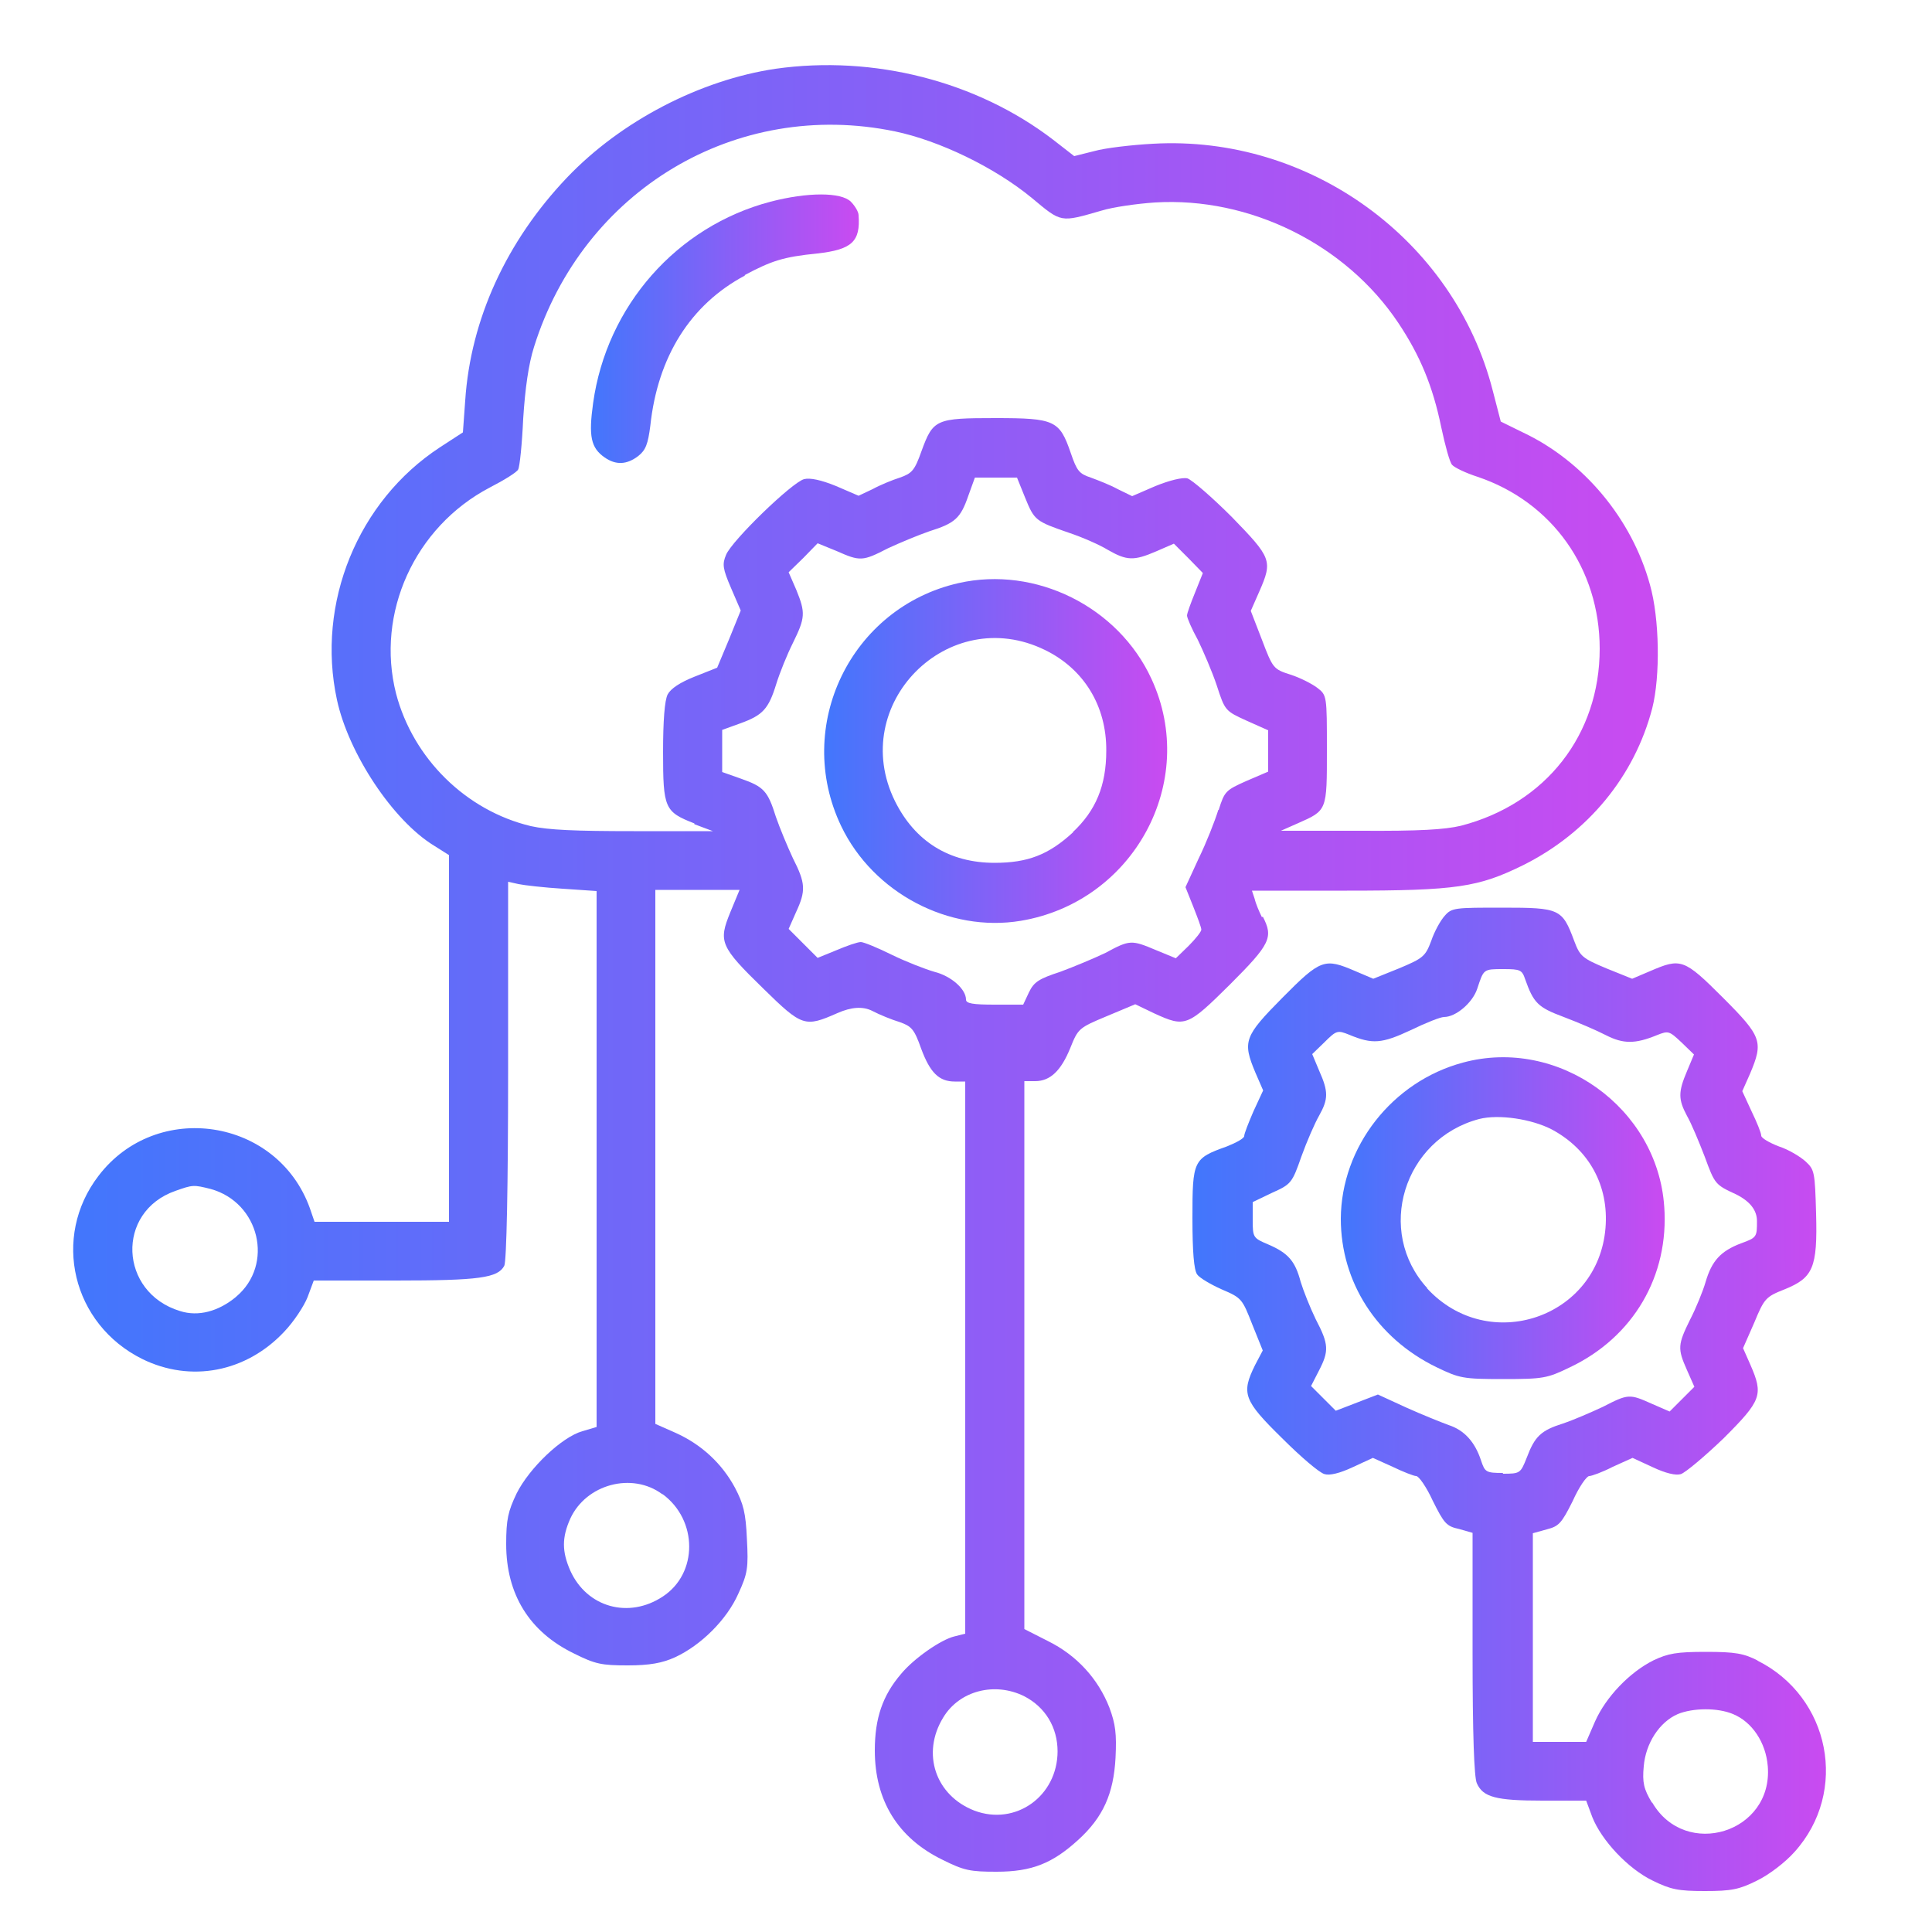 <?xml version="1.0" encoding="UTF-8"?><svg id="a" xmlns="http://www.w3.org/2000/svg" xmlns:xlink="http://www.w3.org/1999/xlink" viewBox="0 0 50 50"><defs><style>.g{fill:url(#c);}.h{fill:url(#f);}.i{fill:url(#b);}.j{fill:url(#d);}.k{fill:url(#e);}</style><linearGradient id="b" x1="1.88" y1="25.08" x2="42.91" y2="25.08" gradientTransform="matrix(1, 0, 0, 1, 0, 0)" gradientUnits="userSpaceOnUse"><stop offset=".01" stop-color="#4376fc"/><stop offset=".99" stop-color="#c84bf1"/></linearGradient><linearGradient id="c" x1="15.29" y1="8.5" x2="22.22" y2="8.5" xlink:href="#b"/><linearGradient id="d" x1="21.33" y1="19.43" x2="30.21" y2="19.43" xlink:href="#b"/><linearGradient id="e" x1="30.89" y1="36.24" x2="47.29" y2="36.24" xlink:href="#b"/><linearGradient id="f" x1="34.7" y1="31.53" x2="43.08" y2="31.53" xlink:href="#b"/></defs><path class="i" d="M32.66,23.74c-.07-.14-.16-.35-.19-.48l-.07-.21h2.46c2.84,0,3.4-.09,4.56-.66,1.68-.84,2.88-2.3,3.34-4.06,.21-.83,.19-2.32-.06-3.2-.47-1.71-1.72-3.2-3.29-3.94l-.57-.28-.21-.81c-1-3.9-4.74-6.61-8.79-6.38-.55,.03-1.24,.11-1.52,.19l-.52,.13-.54-.42c-1.98-1.52-4.65-2.2-7.19-1.84-1.95,.29-4,1.35-5.4,2.82-1.56,1.64-2.49,3.66-2.63,5.76l-.06,.83-.6,.39c-2.12,1.39-3.2,4.03-2.66,6.53,.3,1.39,1.45,3.13,2.52,3.78l.38,.24v9.49h-3.48l-.12-.35c-.84-2.34-3.97-2.81-5.47-.84-1.22,1.59-.68,3.84,1.13,4.74,1.26,.62,2.69,.34,3.67-.7,.25-.26,.52-.67,.61-.9l.16-.43h2.12c2.18,0,2.64-.07,2.81-.38,.06-.11,.1-2.06,.1-5.07v-4.87l.27,.06c.14,.03,.66,.09,1.14,.12l.88,.06v13.87l-.37,.11c-.53,.15-1.37,.95-1.7,1.61-.22,.46-.27,.67-.27,1.31,0,1.3,.6,2.27,1.75,2.83,.56,.28,.72,.31,1.4,.31,.56,0,.89-.06,1.22-.21,.67-.31,1.34-.97,1.64-1.65,.24-.52,.26-.67,.22-1.41-.03-.68-.09-.91-.31-1.33-.34-.63-.87-1.12-1.54-1.42l-.52-.23v-13.82h2.18l-.24,.58c-.31,.76-.27,.88,.86,1.98,1,.98,1.07,1,1.91,.63q.54-.24,.9-.06c.19,.1,.51,.23,.71,.29,.31,.11,.38,.18,.56,.69,.23,.62,.46,.85,.87,.85h.27v14.29l-.28,.07c-.34,.08-1.04,.56-1.38,.97-.48,.56-.68,1.15-.68,1.98,0,1.3,.6,2.27,1.75,2.83,.56,.28,.72,.31,1.4,.31,.92,0,1.45-.22,2.11-.82,.65-.59,.92-1.2,.97-2.13,.03-.62,0-.87-.16-1.3-.29-.74-.84-1.35-1.59-1.72l-.61-.31v-14.18h.28c.39,0,.67-.27,.91-.86,.2-.5,.22-.52,.94-.82l.74-.31,.5,.24c.79,.36,.85,.34,1.95-.75,1.05-1.05,1.13-1.22,.85-1.76ZM6.1,33.57c-.45,.37-.97,.51-1.44,.36-1.58-.48-1.67-2.57-.12-3.11,.45-.16,.47-.16,.91-.05,1.27,.35,1.65,1.96,.66,2.79Zm11.05,5.1c.91,.67,.92,2.05,0,2.65-.88,.58-1.96,.28-2.39-.67-.22-.5-.22-.86,0-1.35,.41-.89,1.6-1.21,2.38-.63Zm.82-17.34l.48,.18h-2.05c-1.51,0-2.21-.03-2.66-.13-1.68-.4-3.05-1.75-3.49-3.43-.53-2.08,.48-4.31,2.42-5.33,.37-.19,.71-.4,.74-.47,.04-.07,.1-.65,.13-1.31,.05-.79,.14-1.42,.28-1.86,1.27-4.06,5.23-6.43,9.34-5.58,1.15,.24,2.58,.93,3.54,1.72,.78,.65,.73,.64,1.81,.33,.29-.09,.92-.18,1.38-.21,2.45-.15,4.94,1.08,6.3,3.12,.56,.84,.89,1.63,1.11,2.7,.1,.47,.22,.91,.28,.97,.06,.07,.35,.21,.66,.31,1.93,.65,3.16,2.38,3.16,4.45,0,2.22-1.39,4.01-3.59,4.58-.42,.1-1.07,.14-2.61,.13h-2.05l.43-.19c.77-.34,.76-.32,.76-1.91,0-1.39,0-1.41-.25-1.6-.13-.1-.44-.26-.69-.34-.44-.14-.46-.16-.74-.9l-.29-.75,.22-.5c.35-.8,.32-.87-.71-1.93-.51-.51-1.03-.96-1.15-1-.13-.03-.46,.05-.83,.2l-.6,.26-.37-.18c-.2-.11-.51-.23-.7-.3-.3-.1-.36-.17-.52-.64-.29-.84-.41-.9-1.95-.9s-1.61,.03-1.91,.85c-.18,.51-.25,.58-.56,.69-.19,.06-.51,.19-.71,.3l-.36,.17-.58-.25c-.39-.16-.68-.22-.83-.18-.31,.08-1.87,1.59-2.02,1.96-.1,.24-.09,.35,.13,.86l.25,.58-.3,.74-.31,.74-.58,.23c-.38,.15-.62,.31-.7,.46-.08,.15-.12,.69-.12,1.49,0,1.46,.04,1.55,.81,1.85Zm9.4,23.99c0,1.16-1.08,1.94-2.15,1.54-1.01-.39-1.38-1.48-.81-2.41,.42-.7,1.34-.93,2.1-.55,.54,.28,.86,.8,.86,1.43Zm4.16-24.36c-.09,.29-.31,.85-.51,1.26l-.34,.74,.2,.5c.11,.28,.21,.54,.21,.6,0,.05-.15,.24-.33,.42l-.33,.32-.51-.21c-.64-.27-.68-.27-1.31,.07-.29,.14-.82,.36-1.17,.49-.55,.18-.68,.26-.81,.53l-.15,.32h-.74c-.56,0-.74-.03-.74-.13,0-.27-.38-.61-.82-.72-.24-.07-.73-.26-1.1-.44-.36-.18-.73-.33-.8-.33-.09,0-.37,.1-.63,.21l-.49,.2-.75-.75,.19-.43c.26-.56,.25-.75-.08-1.4-.14-.3-.34-.78-.44-1.07-.21-.67-.31-.78-.91-.99l-.48-.17v-1.09l.47-.17c.58-.21,.73-.37,.93-1.02,.09-.29,.28-.76,.43-1.06,.32-.65,.33-.78,.09-1.37l-.2-.46,.38-.37,.37-.38,.49,.2c.61,.27,.67,.27,1.33-.07,.3-.14,.78-.34,1.07-.44,.67-.21,.81-.34,1.01-.92l.17-.47h1.09l.21,.52c.24,.59,.27,.61,1.14,.91,.33,.11,.79,.31,1,.44,.49,.28,.67,.29,1.25,.04l.46-.2,.38,.38,.37,.38-.2,.5c-.11,.27-.21,.54-.21,.6s.12,.34,.28,.63c.14,.29,.37,.82,.49,1.18,.21,.65,.22,.66,.77,.91l.56,.25v1.07l-.56,.24c-.54,.24-.57,.27-.72,.75Z"/><path class="g" d="M19.27,7.12c.7-.37,.99-.47,1.88-.56,.9-.1,1.12-.31,1.07-.99,0-.09-.1-.25-.2-.35-.25-.25-1.12-.25-2.08,0-2.43,.64-4.24,2.7-4.59,5.21-.12,.86-.06,1.16,.3,1.41,.29,.2,.57,.19,.87-.04,.19-.15,.25-.31,.31-.78,.19-1.79,1.04-3.14,2.45-3.89Z"/><path class="j" d="M24.81,15.09c-2.79,.63-4.28,3.7-3.04,6.29,.83,1.73,2.79,2.76,4.65,2.45,2.92-.49,4.61-3.6,3.38-6.26-.86-1.87-3-2.93-4.99-2.48Zm2.96,6.45c-.63,.58-1.17,.79-2.03,.79-1.17,0-2.06-.55-2.58-1.6-1.23-2.5,1.38-5.13,3.88-3.91,1.01,.49,1.6,1.45,1.59,2.61,0,.9-.27,1.55-.87,2.11Z"/><path class="k" d="M45.5,42.98c-.37-.19-.59-.23-1.35-.23s-.98,.04-1.36,.22c-.62,.31-1.23,.95-1.51,1.58l-.23,.53h-1.38v-5.4l.36-.1c.31-.08,.38-.15,.67-.73,.16-.36,.36-.65,.43-.65,.06,0,.34-.1,.61-.24l.51-.23,.52,.24c.34,.16,.6,.22,.73,.18,.12-.04,.62-.46,1.11-.93,.98-.98,1.03-1.12,.69-1.9l-.19-.43,.29-.66c.26-.63,.3-.67,.78-.86,.74-.3,.86-.55,.82-1.97-.03-1.06-.04-1.13-.27-1.34-.13-.12-.44-.31-.69-.39-.26-.1-.46-.22-.46-.28,0-.07-.11-.34-.25-.63l-.24-.52,.2-.45c.35-.83,.31-.96-.7-1.97s-1.09-1.03-1.88-.69l-.47,.2-.67-.27c-.62-.26-.68-.31-.83-.71-.31-.83-.37-.86-1.85-.86-1.23,0-1.32,0-1.5,.21-.11,.12-.27,.41-.35,.65-.15,.4-.21,.45-.83,.71l-.67,.27-.47-.2c-.79-.34-.89-.31-1.88,.69-.99,1-1.04,1.13-.7,1.94l.2,.46-.25,.54c-.13,.3-.24,.58-.24,.64s-.2,.17-.45,.27c-.87,.31-.89,.36-.89,1.85,0,.89,.04,1.34,.12,1.46,.06,.09,.35,.26,.64,.39,.52,.22,.53,.25,.79,.91l.27,.67-.2,.38c-.36,.73-.3,.91,.7,1.89,.48,.48,.97,.9,1.1,.93,.13,.04,.39-.02,.73-.18l.52-.24,.51,.23c.27,.13,.55,.24,.61,.24,.07,0,.27,.29,.43,.64,.29,.58,.35,.66,.68,.73l.35,.1v3.12c0,2.09,.04,3.21,.11,3.36,.16,.36,.49,.45,1.7,.45h1.13l.16,.43c.24,.6,.92,1.33,1.56,1.64,.47,.23,.66,.27,1.35,.27s.89-.04,1.35-.27c.31-.15,.73-.47,.97-.74,1.41-1.56,.93-4.02-.97-4.96Zm-6.6-4.86c-.44,0-.47-.02-.57-.32-.16-.49-.44-.79-.84-.92-.19-.07-.69-.27-1.09-.45l-.74-.34-1.09,.42-.32-.32-.32-.32,.2-.39c.27-.52,.26-.69-.08-1.34-.15-.31-.32-.74-.39-.97-.14-.53-.32-.74-.83-.96-.4-.17-.41-.18-.41-.64v-.46l.5-.24c.49-.22,.52-.25,.76-.94,.14-.39,.35-.87,.46-1.06,.24-.43,.24-.62,0-1.16l-.18-.43,.32-.31c.31-.31,.34-.31,.64-.19,.6,.25,.84,.23,1.59-.12,.39-.19,.77-.34,.86-.34,.31,0,.74-.37,.86-.73,.17-.51,.15-.51,.68-.51,.43,0,.48,.02,.56,.26,.22,.62,.33,.73,1,.98,.37,.14,.86,.35,1.09,.47,.45,.23,.76,.23,1.32,0,.3-.12,.32-.11,.64,.19l.32,.31-.18,.43c-.23,.54-.23,.73,0,1.16,.11,.19,.31,.67,.46,1.06,.26,.71,.27,.72,.81,.97q.54,.27,.54,.69c0,.41,0,.43-.42,.58-.52,.2-.75,.45-.91,1-.07,.24-.25,.68-.4,.97-.32,.65-.33,.75-.08,1.31l.19,.43-.32,.32-.32,.32-.46-.2c-.58-.26-.61-.26-1.27,.08-.3,.14-.76,.34-1.03,.43-.57,.18-.73,.33-.94,.89-.16,.4-.17,.41-.62,.41Zm3.85,8.53c-.21-.35-.25-.52-.21-.94,.05-.59,.4-1.14,.88-1.35,.39-.16,1.03-.17,1.43,0,.49,.2,.85,.73,.9,1.35,.14,1.72-2.13,2.42-2.99,.94Z"/><path class="h" d="M43.07,31.23c-.17-2.56-2.74-4.4-5.21-3.73-1.83,.49-3.15,2.18-3.16,4.04,0,1.64,.93,3.09,2.47,3.84,.6,.29,.69,.31,1.73,.31s1.14-.02,1.72-.3c1.65-.78,2.58-2.37,2.45-4.17Zm-6.13,2.11c-1.35-1.47-.62-3.86,1.34-4.38,.51-.13,1.36,0,1.88,.27,.97,.52,1.48,1.46,1.39,2.55-.19,2.33-3.03,3.29-4.62,1.56Z"/></svg>